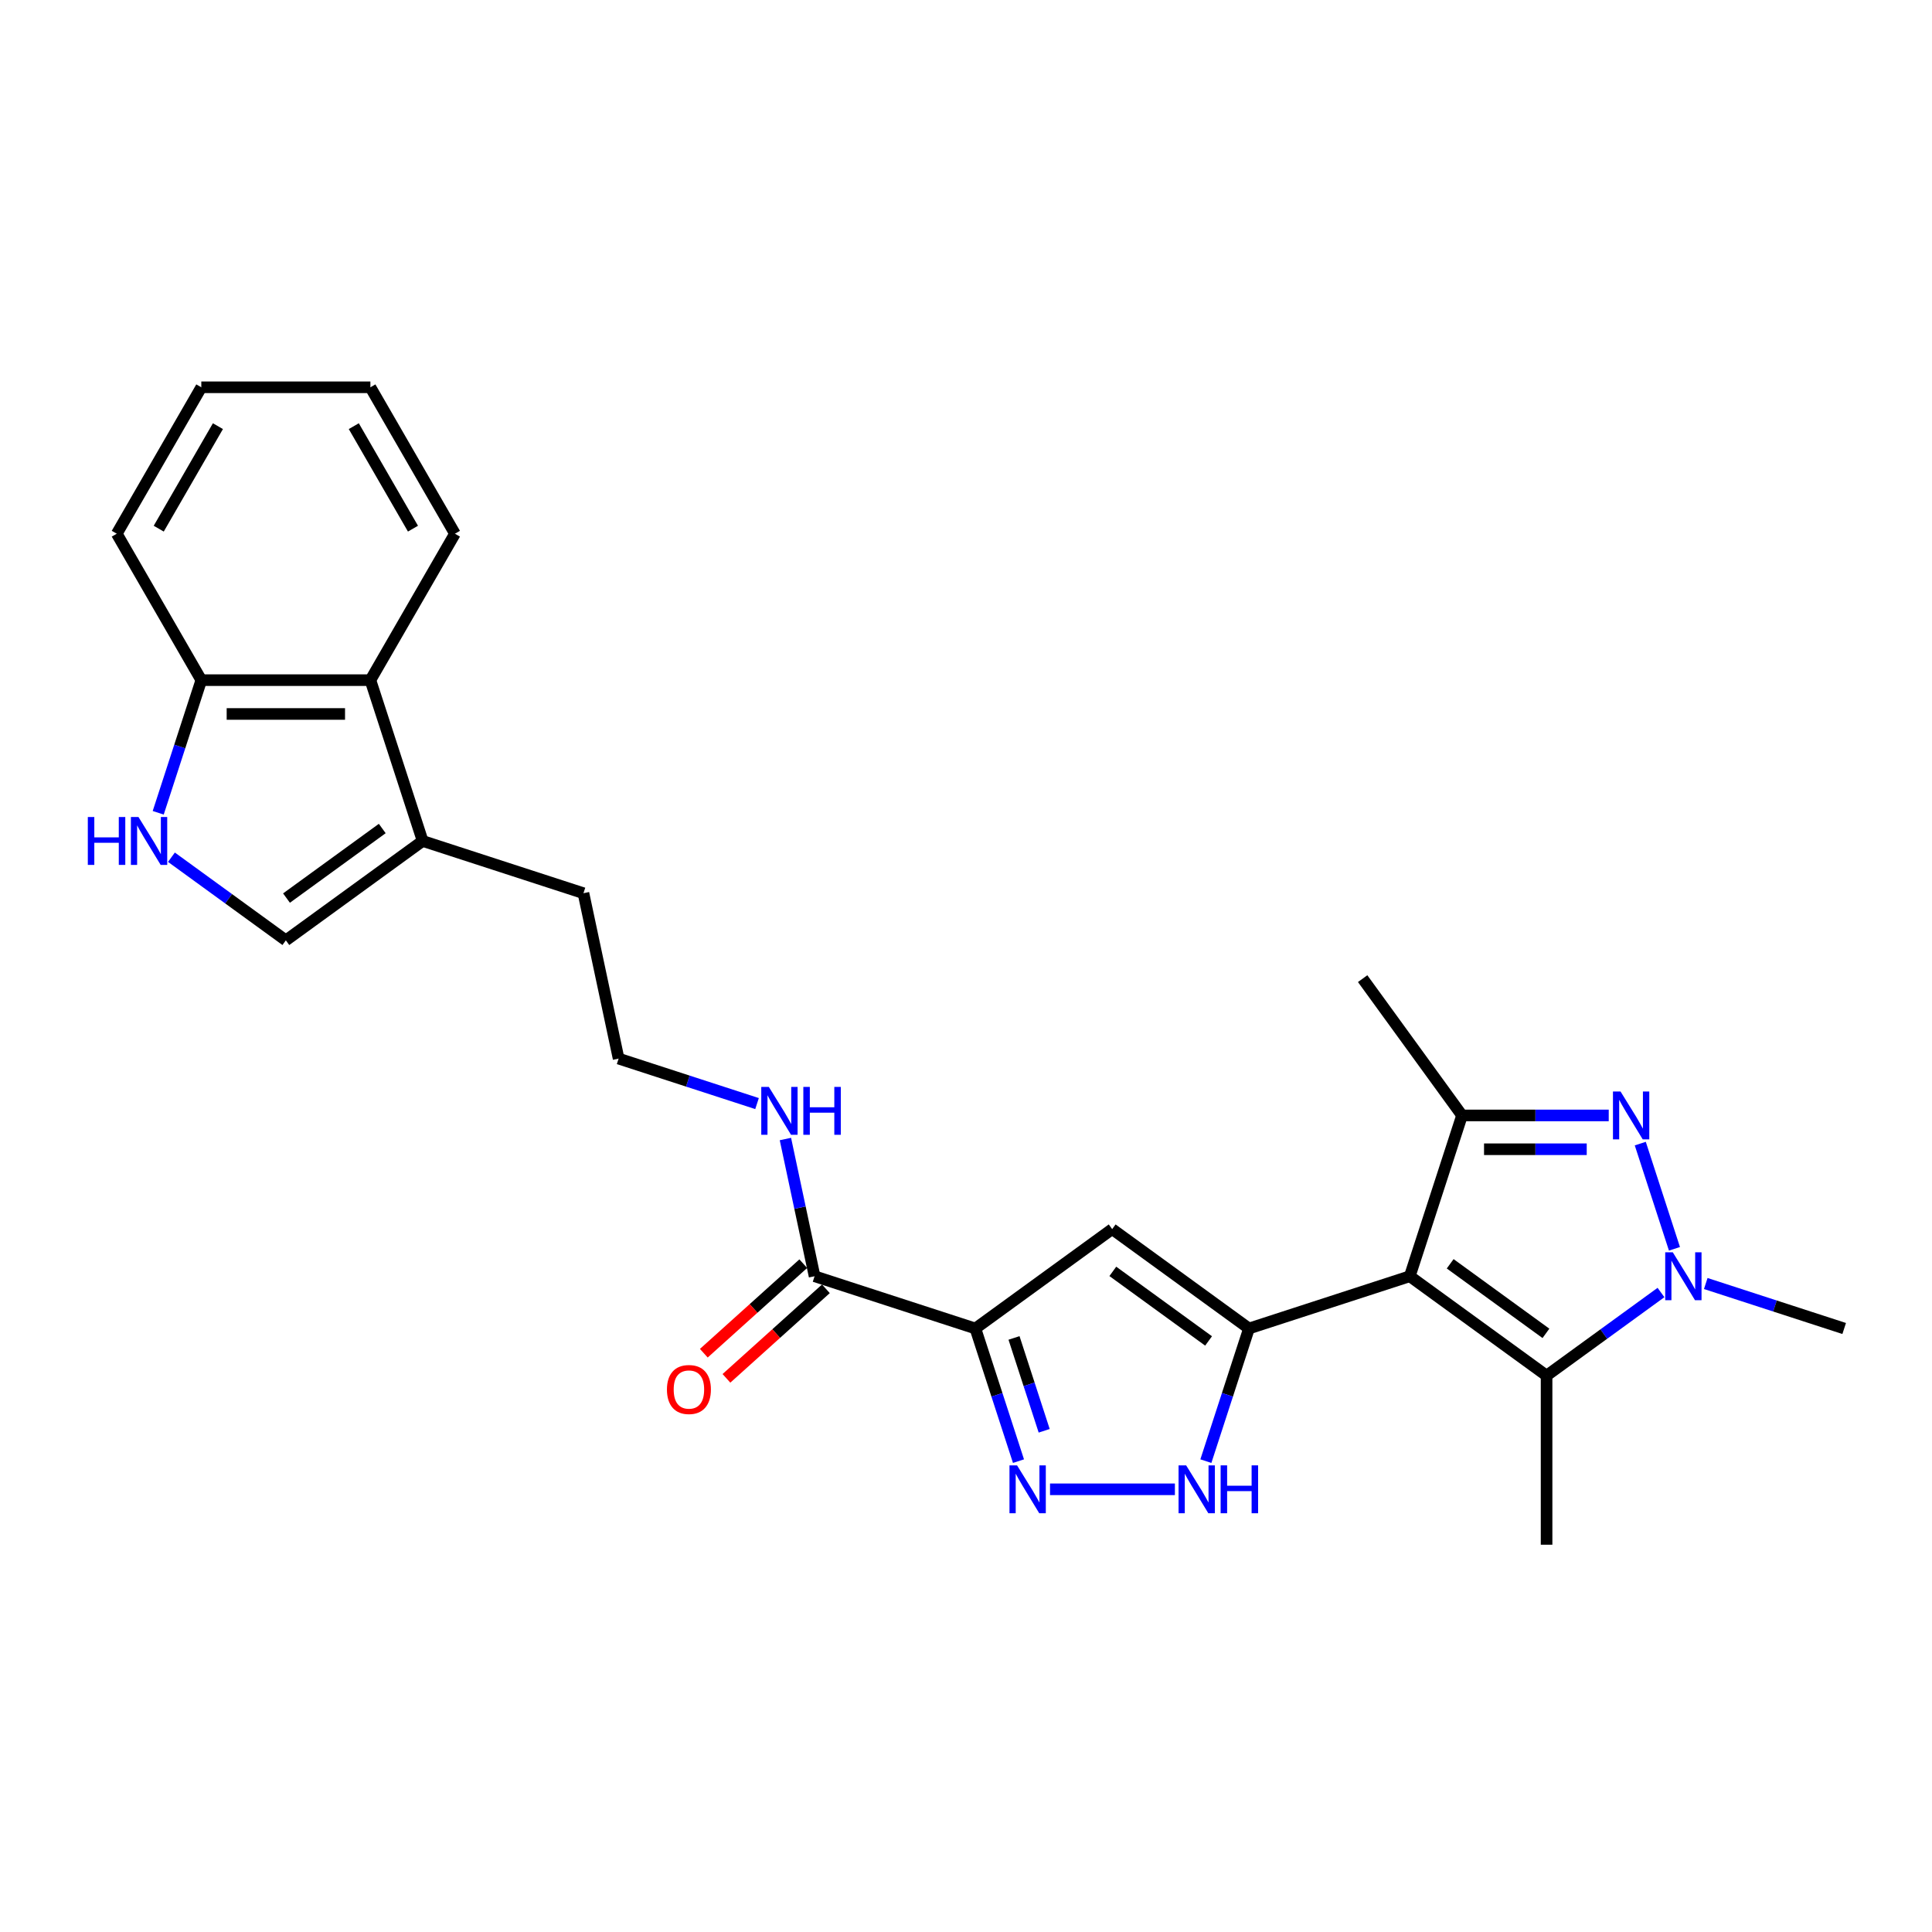 <?xml version='1.0' encoding='iso-8859-1'?>
<svg version='1.1' baseProfile='full'
              xmlns='http://www.w3.org/2000/svg'
                      xmlns:rdkit='http://www.rdkit.org/xml'
                      xmlns:xlink='http://www.w3.org/1999/xlink'
                  xml:space='preserve'
width='1000px' height='1000px' viewBox='0 0 1000 1000'>
<!-- END OF HEADER -->
<rect style='opacity:1.0;fill:#FFFFFF;stroke:none' width='1000' height='1000' x='0' y='0'> </rect>
<path class='bond-0' d='M 729.702,660.581 L 646.467,687.626' style='fill:none;fill-rule:evenodd;stroke:#000000;stroke-width:6px;stroke-linecap:butt;stroke-linejoin:miter;stroke-opacity:1' />
<path class='bond-4' d='M 729.702,660.581 L 756.747,577.346' style='fill:none;fill-rule:evenodd;stroke:#000000;stroke-width:6px;stroke-linecap:butt;stroke-linejoin:miter;stroke-opacity:1' />
<path class='bond-5' d='M 729.702,660.581 L 800.506,712.023' style='fill:none;fill-rule:evenodd;stroke:#000000;stroke-width:6px;stroke-linecap:butt;stroke-linejoin:miter;stroke-opacity:1' />
<path class='bond-5' d='M 750.611,654.137 L 800.174,690.146' style='fill:none;fill-rule:evenodd;stroke:#000000;stroke-width:6px;stroke-linecap:butt;stroke-linejoin:miter;stroke-opacity:1' />
<path class='bond-6' d='M 646.467,687.626 L 575.663,636.184' style='fill:none;fill-rule:evenodd;stroke:#000000;stroke-width:6px;stroke-linecap:butt;stroke-linejoin:miter;stroke-opacity:1' />
<path class='bond-6' d='M 625.558,694.07 L 575.995,658.061' style='fill:none;fill-rule:evenodd;stroke:#000000;stroke-width:6px;stroke-linecap:butt;stroke-linejoin:miter;stroke-opacity:1' />
<path class='bond-8' d='M 646.467,687.626 L 635.314,721.953' style='fill:none;fill-rule:evenodd;stroke:#000000;stroke-width:6px;stroke-linecap:butt;stroke-linejoin:miter;stroke-opacity:1' />
<path class='bond-8' d='M 635.314,721.953 L 624.16,756.281' style='fill:none;fill-rule:evenodd;stroke:#0000FF;stroke-width:6px;stroke-linecap:butt;stroke-linejoin:miter;stroke-opacity:1' />
<path class='bond-1' d='M 832.678,577.346 L 794.713,577.346' style='fill:none;fill-rule:evenodd;stroke:#0000FF;stroke-width:6px;stroke-linecap:butt;stroke-linejoin:miter;stroke-opacity:1' />
<path class='bond-1' d='M 794.713,577.346 L 756.747,577.346' style='fill:none;fill-rule:evenodd;stroke:#000000;stroke-width:6px;stroke-linecap:butt;stroke-linejoin:miter;stroke-opacity:1' />
<path class='bond-1' d='M 821.289,594.85 L 794.713,594.85' style='fill:none;fill-rule:evenodd;stroke:#0000FF;stroke-width:6px;stroke-linecap:butt;stroke-linejoin:miter;stroke-opacity:1' />
<path class='bond-1' d='M 794.713,594.85 L 768.137,594.85' style='fill:none;fill-rule:evenodd;stroke:#000000;stroke-width:6px;stroke-linecap:butt;stroke-linejoin:miter;stroke-opacity:1' />
<path class='bond-26' d='M 849.003,591.927 L 866.697,646.384' style='fill:none;fill-rule:evenodd;stroke:#0000FF;stroke-width:6px;stroke-linecap:butt;stroke-linejoin:miter;stroke-opacity:1' />
<path class='bond-2' d='M 859.723,669 L 830.115,690.512' style='fill:none;fill-rule:evenodd;stroke:#0000FF;stroke-width:6px;stroke-linecap:butt;stroke-linejoin:miter;stroke-opacity:1' />
<path class='bond-2' d='M 830.115,690.512 L 800.506,712.023' style='fill:none;fill-rule:evenodd;stroke:#000000;stroke-width:6px;stroke-linecap:butt;stroke-linejoin:miter;stroke-opacity:1' />
<path class='bond-17' d='M 882.898,664.346 L 918.722,675.986' style='fill:none;fill-rule:evenodd;stroke:#0000FF;stroke-width:6px;stroke-linecap:butt;stroke-linejoin:miter;stroke-opacity:1' />
<path class='bond-17' d='M 918.722,675.986 L 954.545,687.626' style='fill:none;fill-rule:evenodd;stroke:#000000;stroke-width:6px;stroke-linecap:butt;stroke-linejoin:miter;stroke-opacity:1' />
<path class='bond-3' d='M 504.859,687.626 L 575.663,636.184' style='fill:none;fill-rule:evenodd;stroke:#000000;stroke-width:6px;stroke-linecap:butt;stroke-linejoin:miter;stroke-opacity:1' />
<path class='bond-10' d='M 504.859,687.626 L 421.624,660.581' style='fill:none;fill-rule:evenodd;stroke:#000000;stroke-width:6px;stroke-linecap:butt;stroke-linejoin:miter;stroke-opacity:1' />
<path class='bond-27' d='M 504.859,687.626 L 516.013,721.953' style='fill:none;fill-rule:evenodd;stroke:#000000;stroke-width:6px;stroke-linecap:butt;stroke-linejoin:miter;stroke-opacity:1' />
<path class='bond-27' d='M 516.013,721.953 L 527.166,756.281' style='fill:none;fill-rule:evenodd;stroke:#0000FF;stroke-width:6px;stroke-linecap:butt;stroke-linejoin:miter;stroke-opacity:1' />
<path class='bond-27' d='M 524.852,692.515 L 532.66,716.544' style='fill:none;fill-rule:evenodd;stroke:#000000;stroke-width:6px;stroke-linecap:butt;stroke-linejoin:miter;stroke-opacity:1' />
<path class='bond-27' d='M 532.66,716.544 L 540.467,740.573' style='fill:none;fill-rule:evenodd;stroke:#0000FF;stroke-width:6px;stroke-linecap:butt;stroke-linejoin:miter;stroke-opacity:1' />
<path class='bond-18' d='M 756.747,577.346 L 705.305,506.542' style='fill:none;fill-rule:evenodd;stroke:#000000;stroke-width:6px;stroke-linecap:butt;stroke-linejoin:miter;stroke-opacity:1' />
<path class='bond-19' d='M 800.506,712.023 L 800.506,799.542' style='fill:none;fill-rule:evenodd;stroke:#000000;stroke-width:6px;stroke-linecap:butt;stroke-linejoin:miter;stroke-opacity:1' />
<path class='bond-7' d='M 543.491,770.861 L 608.125,770.861' style='fill:none;fill-rule:evenodd;stroke:#0000FF;stroke-width:6px;stroke-linecap:butt;stroke-linejoin:miter;stroke-opacity:1' />
<path class='bond-9' d='M 88.741,443.698 L 118.349,465.21' style='fill:none;fill-rule:evenodd;stroke:#0000FF;stroke-width:6px;stroke-linecap:butt;stroke-linejoin:miter;stroke-opacity:1' />
<path class='bond-9' d='M 118.349,465.21 L 147.958,486.722' style='fill:none;fill-rule:evenodd;stroke:#000000;stroke-width:6px;stroke-linecap:butt;stroke-linejoin:miter;stroke-opacity:1' />
<path class='bond-28' d='M 81.891,420.699 L 93.045,386.372' style='fill:none;fill-rule:evenodd;stroke:#0000FF;stroke-width:6px;stroke-linecap:butt;stroke-linejoin:miter;stroke-opacity:1' />
<path class='bond-28' d='M 93.045,386.372 L 104.198,352.045' style='fill:none;fill-rule:evenodd;stroke:#000000;stroke-width:6px;stroke-linecap:butt;stroke-linejoin:miter;stroke-opacity:1' />
<path class='bond-15' d='M 415.768,654.077 L 390.031,677.251' style='fill:none;fill-rule:evenodd;stroke:#000000;stroke-width:6px;stroke-linecap:butt;stroke-linejoin:miter;stroke-opacity:1' />
<path class='bond-15' d='M 390.031,677.251 L 364.294,700.424' style='fill:none;fill-rule:evenodd;stroke:#FF0000;stroke-width:6px;stroke-linecap:butt;stroke-linejoin:miter;stroke-opacity:1' />
<path class='bond-15' d='M 427.48,667.085 L 401.744,690.259' style='fill:none;fill-rule:evenodd;stroke:#000000;stroke-width:6px;stroke-linecap:butt;stroke-linejoin:miter;stroke-opacity:1' />
<path class='bond-15' d='M 401.744,690.259 L 376.007,713.432' style='fill:none;fill-rule:evenodd;stroke:#FF0000;stroke-width:6px;stroke-linecap:butt;stroke-linejoin:miter;stroke-opacity:1' />
<path class='bond-16' d='M 421.624,660.581 L 414.076,625.069' style='fill:none;fill-rule:evenodd;stroke:#000000;stroke-width:6px;stroke-linecap:butt;stroke-linejoin:miter;stroke-opacity:1' />
<path class='bond-16' d='M 414.076,625.069 L 406.527,589.556' style='fill:none;fill-rule:evenodd;stroke:#0000FF;stroke-width:6px;stroke-linecap:butt;stroke-linejoin:miter;stroke-opacity:1' />
<path class='bond-11' d='M 147.958,486.722 L 218.762,435.28' style='fill:none;fill-rule:evenodd;stroke:#000000;stroke-width:6px;stroke-linecap:butt;stroke-linejoin:miter;stroke-opacity:1' />
<path class='bond-11' d='M 148.29,464.845 L 197.853,428.835' style='fill:none;fill-rule:evenodd;stroke:#000000;stroke-width:6px;stroke-linecap:butt;stroke-linejoin:miter;stroke-opacity:1' />
<path class='bond-12' d='M 218.762,435.28 L 301.997,462.324' style='fill:none;fill-rule:evenodd;stroke:#000000;stroke-width:6px;stroke-linecap:butt;stroke-linejoin:miter;stroke-opacity:1' />
<path class='bond-13' d='M 218.762,435.28 L 191.717,352.045' style='fill:none;fill-rule:evenodd;stroke:#000000;stroke-width:6px;stroke-linecap:butt;stroke-linejoin:miter;stroke-opacity:1' />
<path class='bond-14' d='M 191.717,352.045 L 104.198,352.045' style='fill:none;fill-rule:evenodd;stroke:#000000;stroke-width:6px;stroke-linecap:butt;stroke-linejoin:miter;stroke-opacity:1' />
<path class='bond-14' d='M 178.589,369.548 L 117.326,369.548' style='fill:none;fill-rule:evenodd;stroke:#000000;stroke-width:6px;stroke-linecap:butt;stroke-linejoin:miter;stroke-opacity:1' />
<path class='bond-22' d='M 191.717,352.045 L 235.476,276.251' style='fill:none;fill-rule:evenodd;stroke:#000000;stroke-width:6px;stroke-linecap:butt;stroke-linejoin:miter;stroke-opacity:1' />
<path class='bond-23' d='M 104.198,352.045 L 60.439,276.251' style='fill:none;fill-rule:evenodd;stroke:#000000;stroke-width:6px;stroke-linecap:butt;stroke-linejoin:miter;stroke-opacity:1' />
<path class='bond-20' d='M 391.841,571.21 L 356.017,559.57' style='fill:none;fill-rule:evenodd;stroke:#0000FF;stroke-width:6px;stroke-linecap:butt;stroke-linejoin:miter;stroke-opacity:1' />
<path class='bond-20' d='M 356.017,559.57 L 320.193,547.931' style='fill:none;fill-rule:evenodd;stroke:#000000;stroke-width:6px;stroke-linecap:butt;stroke-linejoin:miter;stroke-opacity:1' />
<path class='bond-21' d='M 320.193,547.931 L 301.997,462.324' style='fill:none;fill-rule:evenodd;stroke:#000000;stroke-width:6px;stroke-linecap:butt;stroke-linejoin:miter;stroke-opacity:1' />
<path class='bond-24' d='M 235.476,276.251 L 191.717,200.458' style='fill:none;fill-rule:evenodd;stroke:#000000;stroke-width:6px;stroke-linecap:butt;stroke-linejoin:miter;stroke-opacity:1' />
<path class='bond-24' d='M 213.754,273.634 L 183.122,220.579' style='fill:none;fill-rule:evenodd;stroke:#000000;stroke-width:6px;stroke-linecap:butt;stroke-linejoin:miter;stroke-opacity:1' />
<path class='bond-29' d='M 60.439,276.251 L 104.198,200.458' style='fill:none;fill-rule:evenodd;stroke:#000000;stroke-width:6px;stroke-linecap:butt;stroke-linejoin:miter;stroke-opacity:1' />
<path class='bond-29' d='M 82.162,273.634 L 112.793,220.579' style='fill:none;fill-rule:evenodd;stroke:#000000;stroke-width:6px;stroke-linecap:butt;stroke-linejoin:miter;stroke-opacity:1' />
<path class='bond-25' d='M 191.717,200.458 L 104.198,200.458' style='fill:none;fill-rule:evenodd;stroke:#000000;stroke-width:6px;stroke-linecap:butt;stroke-linejoin:miter;stroke-opacity:1' />
<path  class='atom-2' d='M 838.787 564.954
L 846.909 578.081
Q 847.714 579.377, 849.009 581.722
Q 850.304 584.068, 850.374 584.208
L 850.374 564.954
L 853.665 564.954
L 853.665 589.739
L 850.269 589.739
L 841.553 575.386
Q 840.537 573.705, 839.452 571.78
Q 838.402 569.855, 838.087 569.259
L 838.087 589.739
L 834.866 589.739
L 834.866 564.954
L 838.787 564.954
' fill='#0000FF'/>
<path  class='atom-3' d='M 865.832 648.189
L 873.953 661.316
Q 874.759 662.612, 876.054 664.957
Q 877.349 667.303, 877.419 667.443
L 877.419 648.189
L 880.71 648.189
L 880.71 672.974
L 877.314 672.974
L 868.597 658.621
Q 867.582 656.941, 866.497 655.015
Q 865.447 653.09, 865.132 652.495
L 865.132 672.974
L 861.911 672.974
L 861.911 648.189
L 865.832 648.189
' fill='#0000FF'/>
<path  class='atom-8' d='M 526.425 758.468
L 534.547 771.596
Q 535.352 772.892, 536.648 775.237
Q 537.943 777.583, 538.013 777.723
L 538.013 758.468
L 541.304 758.468
L 541.304 783.254
L 537.908 783.254
L 529.191 768.901
Q 528.176 767.22, 527.09 765.295
Q 526.04 763.37, 525.725 762.774
L 525.725 783.254
L 522.505 783.254
L 522.505 758.468
L 526.425 758.468
' fill='#0000FF'/>
<path  class='atom-9' d='M 613.944 758.468
L 622.066 771.596
Q 622.871 772.892, 624.166 775.237
Q 625.461 777.583, 625.531 777.723
L 625.531 758.468
L 628.822 758.468
L 628.822 783.254
L 625.426 783.254
L 616.709 768.901
Q 615.694 767.22, 614.609 765.295
Q 613.559 763.37, 613.244 762.774
L 613.244 783.254
L 610.023 783.254
L 610.023 758.468
L 613.944 758.468
' fill='#0000FF'/>
<path  class='atom-9' d='M 631.798 758.468
L 635.158 758.468
L 635.158 769.006
L 647.831 769.006
L 647.831 758.468
L 651.192 758.468
L 651.192 783.254
L 647.831 783.254
L 647.831 771.806
L 635.158 771.806
L 635.158 783.254
L 631.798 783.254
L 631.798 758.468
' fill='#0000FF'/>
<path  class='atom-10' d='M 45.455 422.887
L 48.815 422.887
L 48.815 433.424
L 61.488 433.424
L 61.488 422.887
L 64.849 422.887
L 64.849 447.672
L 61.488 447.672
L 61.488 436.225
L 48.815 436.225
L 48.815 447.672
L 45.455 447.672
L 45.455 422.887
' fill='#0000FF'/>
<path  class='atom-10' d='M 71.675 422.887
L 79.797 436.015
Q 80.602 437.31, 81.897 439.656
Q 83.192 442.001, 83.263 442.141
L 83.263 422.887
L 86.553 422.887
L 86.553 447.672
L 83.157 447.672
L 74.441 433.319
Q 73.425 431.639, 72.34 429.714
Q 71.29 427.788, 70.975 427.193
L 70.975 447.672
L 67.754 447.672
L 67.754 422.887
L 71.675 422.887
' fill='#0000FF'/>
<path  class='atom-16' d='M 345.208 719.213
Q 345.208 713.261, 348.148 709.936
Q 351.089 706.61, 356.585 706.61
Q 362.081 706.61, 365.022 709.936
Q 367.963 713.261, 367.963 719.213
Q 367.963 725.234, 364.987 728.665
Q 362.011 732.06, 356.585 732.06
Q 351.124 732.06, 348.148 728.665
Q 345.208 725.269, 345.208 719.213
M 356.585 729.26
Q 360.366 729.26, 362.396 726.739
Q 364.462 724.184, 364.462 719.213
Q 364.462 714.347, 362.396 711.896
Q 360.366 709.411, 356.585 709.411
Q 352.804 709.411, 350.739 711.861
Q 348.709 714.312, 348.709 719.213
Q 348.709 724.219, 350.739 726.739
Q 352.804 729.26, 356.585 729.26
' fill='#FF0000'/>
<path  class='atom-17' d='M 397.949 562.583
L 406.071 575.71
Q 406.876 577.006, 408.172 579.351
Q 409.467 581.697, 409.537 581.837
L 409.537 562.583
L 412.828 562.583
L 412.828 587.368
L 409.432 587.368
L 400.715 573.015
Q 399.7 571.334, 398.615 569.409
Q 397.564 567.484, 397.249 566.889
L 397.249 587.368
L 394.029 587.368
L 394.029 562.583
L 397.949 562.583
' fill='#0000FF'/>
<path  class='atom-17' d='M 415.803 562.583
L 419.164 562.583
L 419.164 573.12
L 431.837 573.12
L 431.837 562.583
L 435.197 562.583
L 435.197 587.368
L 431.837 587.368
L 431.837 575.92
L 419.164 575.92
L 419.164 587.368
L 415.803 587.368
L 415.803 562.583
' fill='#0000FF'/>
</svg>
